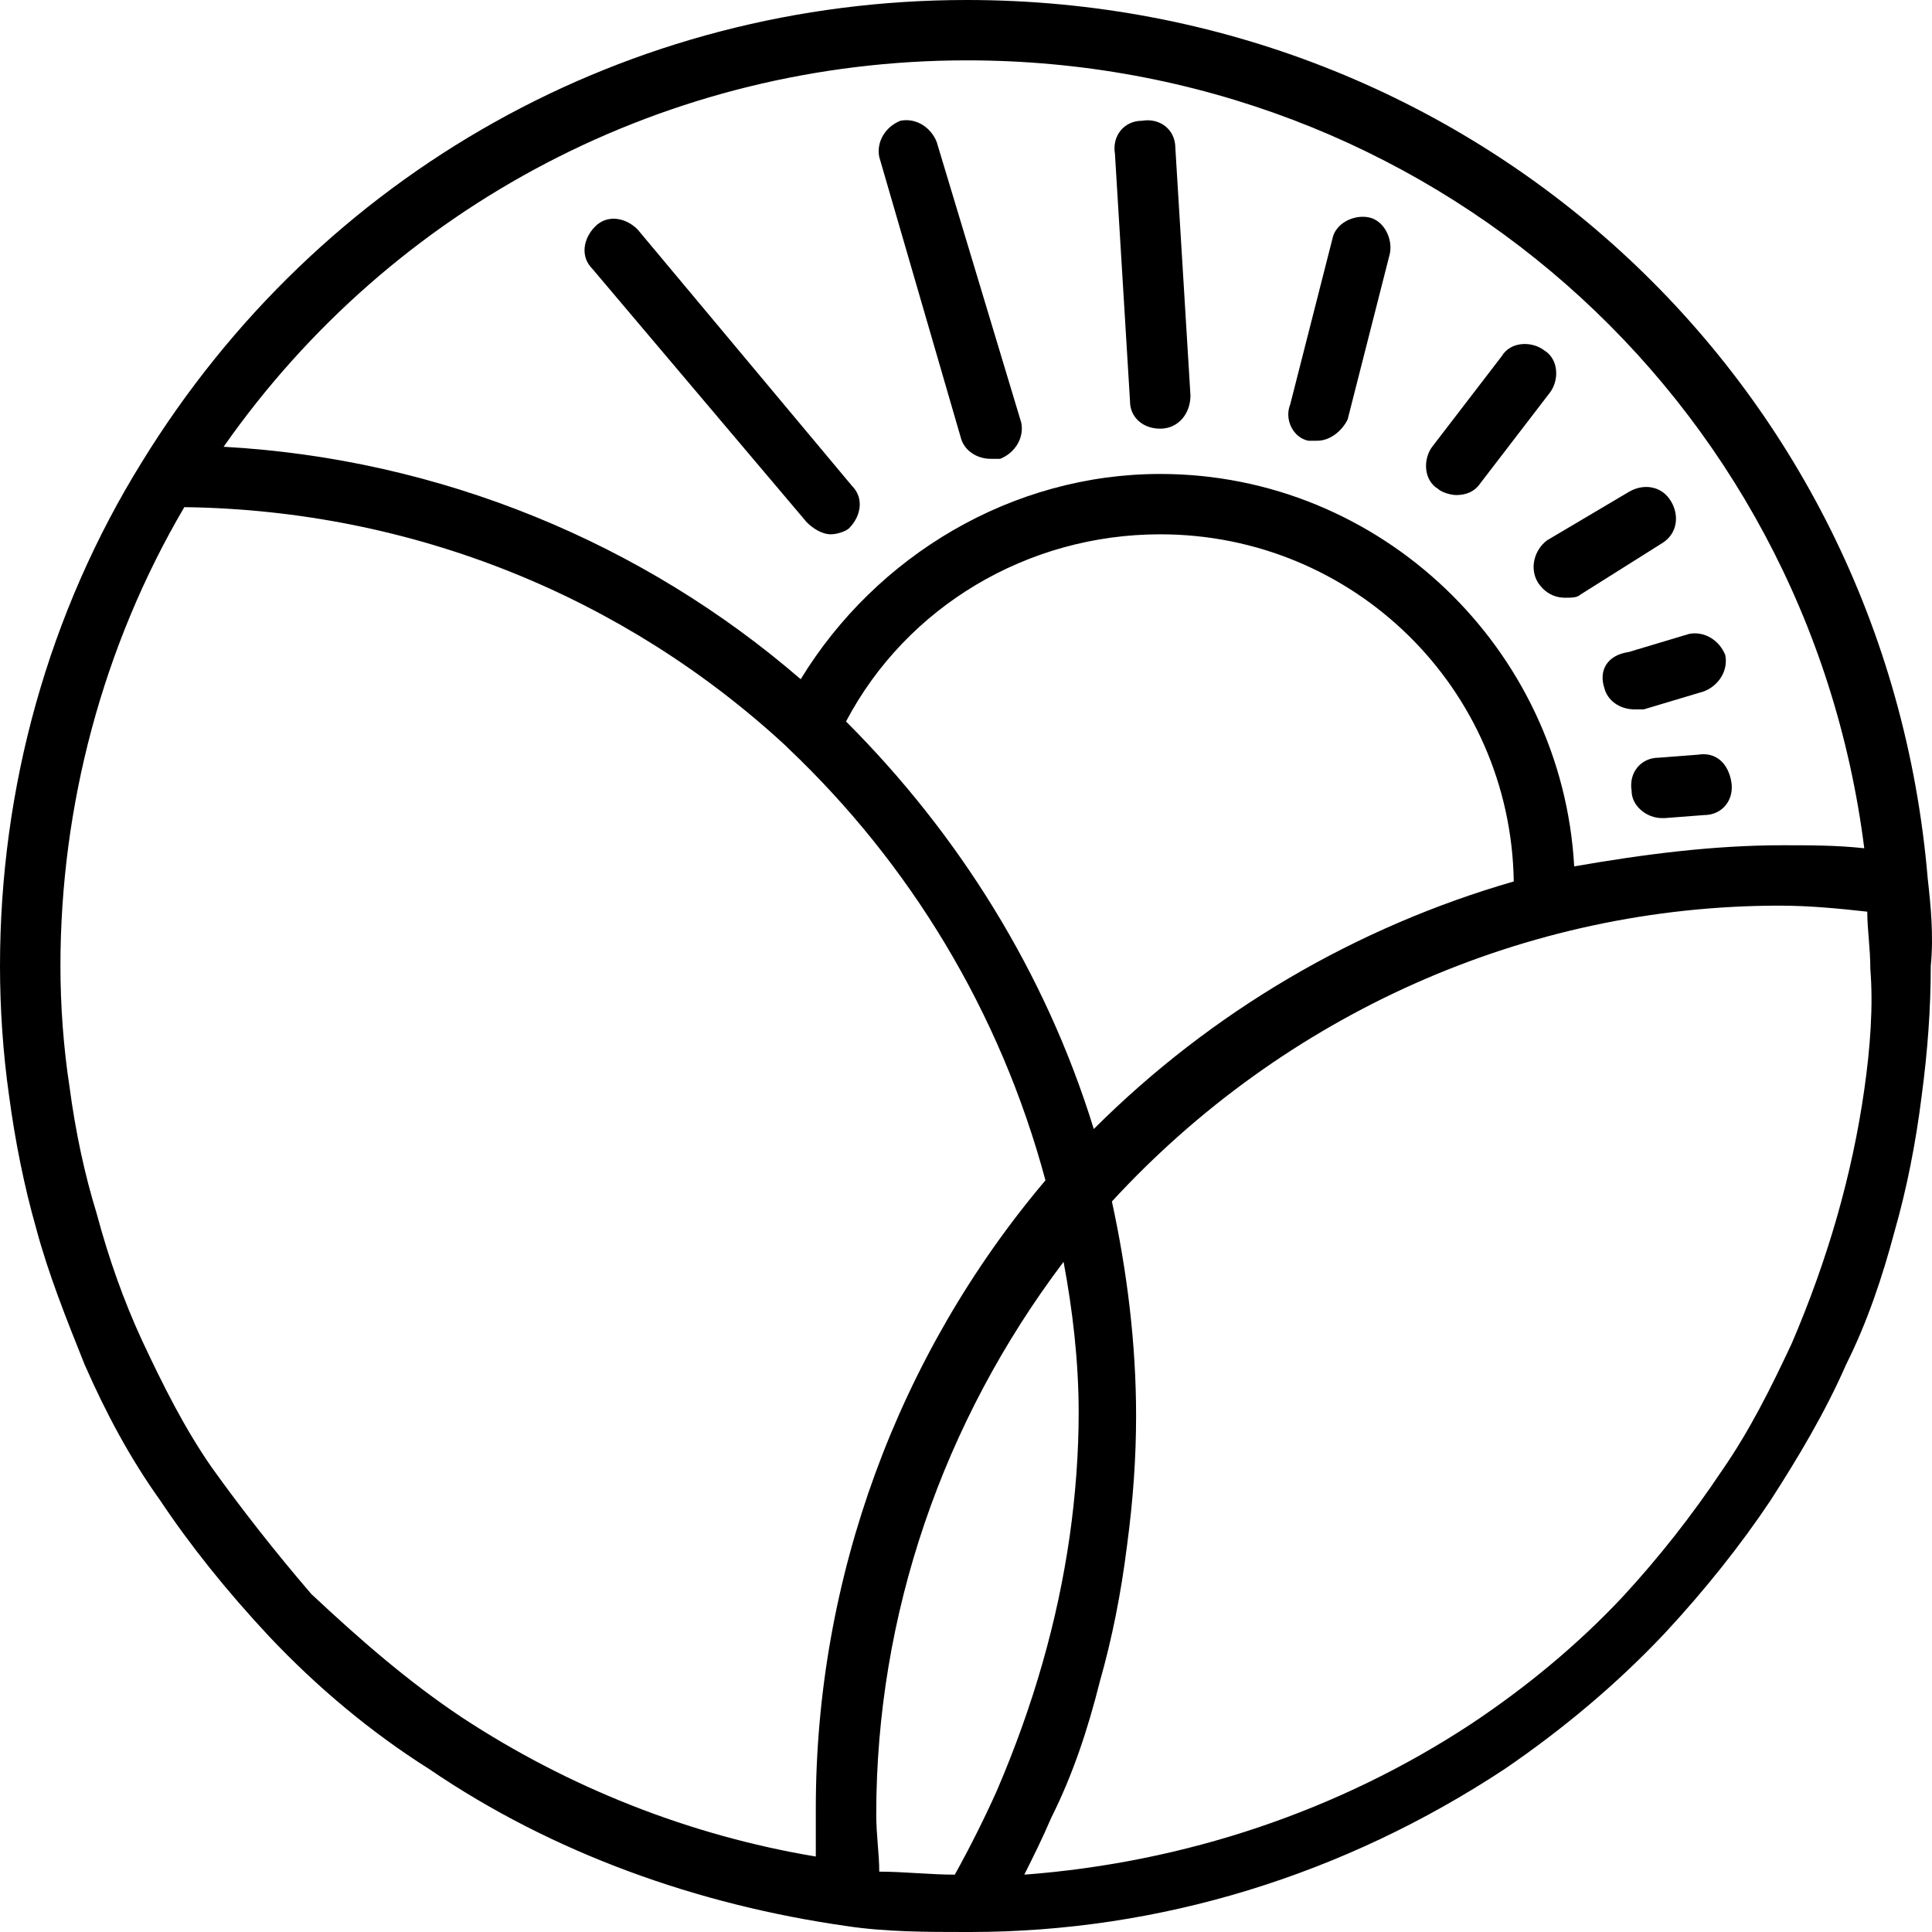 <svg xmlns="http://www.w3.org/2000/svg" width="50" height="50" viewBox="0 0 50 50">
<path d="M49.889 22.734C48.795 9.766 38.082 0 25.023 0C16.265 0 8.289 4.453 3.675 11.953C1.251 15.859 0 20.391 0 25C0 26.094 0.078 27.266 0.235 28.359C0.391 29.531 0.626 30.703 0.938 31.797C1.251 32.969 1.72 34.141 2.189 35.312C2.737 36.562 3.362 37.734 4.144 38.828C4.926 40 5.865 41.172 6.959 42.344C8.211 43.672 9.618 44.844 11.104 45.781C14.31 47.969 18.063 49.297 21.895 49.844C22.912 50 24.006 50 25.023 50H25.101C30.027 50 34.797 48.516 38.942 45.781C40.428 44.766 41.835 43.594 43.086 42.266C44.103 41.172 45.041 40 45.823 38.828C46.527 37.734 47.231 36.562 47.778 35.312C48.325 34.219 48.717 33.047 49.029 31.875C49.342 30.781 49.577 29.609 49.733 28.359C49.889 27.188 49.968 26.094 49.968 25C50.046 24.219 49.968 23.438 49.889 22.734ZM25.023 1.562C36.909 1.562 46.762 10.234 48.247 21.953C47.544 21.875 46.84 21.875 46.136 21.875C44.337 21.875 42.539 22.109 40.74 22.422C40.428 16.797 35.736 12.266 30.027 12.266C26.196 12.266 22.677 14.375 20.722 17.578C16.656 14.062 11.417 11.875 5.787 11.562C10.166 5.312 17.281 1.562 25.023 1.562ZM27.916 36.562C27.916 37.578 27.838 38.672 27.682 39.766C27.525 40.859 27.291 41.953 26.978 43.047C26.665 44.141 26.274 45.234 25.805 46.328C25.492 47.031 25.101 47.812 24.71 48.516C24.084 48.516 23.381 48.438 22.755 48.438C22.755 47.969 22.677 47.5 22.677 46.953C22.677 41.797 24.397 36.797 27.525 32.656C27.76 33.906 27.916 35.234 27.916 36.562ZM28.307 29.219C27.056 25.156 24.788 21.562 21.895 18.672C23.459 15.703 26.587 13.828 30.027 13.828C35.032 13.828 39.098 17.812 39.176 22.812C35.11 23.984 31.357 26.172 28.307 29.219ZM8.054 41.25C7.116 40.156 6.256 39.062 5.474 37.969C4.77 36.953 4.223 35.859 3.675 34.688C3.206 33.672 2.815 32.578 2.502 31.406C2.189 30.391 1.955 29.297 1.799 28.125C1.642 27.109 1.564 26.016 1.564 25C1.564 20.859 2.659 16.719 4.77 13.125C10.713 13.203 16.187 15.469 20.331 19.297L20.409 19.375C23.537 22.344 25.883 26.172 27.056 30.547C23.224 35.078 21.113 40.859 21.113 46.797C21.113 47.266 21.113 47.656 21.113 48.047C17.829 47.5 14.701 46.25 11.964 44.453C10.556 43.516 9.305 42.422 8.054 41.25ZM48.247 28.203C48.091 29.297 47.856 30.391 47.544 31.484C47.231 32.578 46.84 33.672 46.371 34.766C45.823 35.938 45.276 37.031 44.572 38.047C43.79 39.219 42.93 40.312 41.992 41.328C40.819 42.578 39.489 43.672 38.082 44.609C34.641 46.875 30.653 48.203 26.509 48.516C26.743 48.047 26.978 47.578 27.212 47.031C27.76 45.938 28.151 44.766 28.464 43.516C28.776 42.422 29.011 41.25 29.167 40C29.324 38.828 29.402 37.734 29.402 36.641C29.402 34.766 29.167 32.891 28.776 31.094C33.233 26.25 39.489 23.438 46.058 23.438C46.84 23.438 47.622 23.516 48.325 23.594C48.325 24.062 48.404 24.531 48.404 25.078C48.482 26.016 48.404 27.109 48.247 28.203Z"/>
                <path d="M20.878 13.516C21.035 13.672 21.27 13.828 21.504 13.828C21.66 13.828 21.895 13.75 21.973 13.672C22.286 13.359 22.364 12.891 22.052 12.578L16.5 5.937C16.187 5.625 15.717 5.547 15.405 5.859C15.092 6.172 15.014 6.641 15.327 6.953L20.878 13.516Z"/>
                <path d="M24.866 11.328C24.945 11.641 25.258 11.875 25.648 11.875C25.727 11.875 25.805 11.875 25.883 11.875C26.274 11.719 26.509 11.328 26.43 10.938L24.241 3.672C24.085 3.281 23.694 3.047 23.303 3.125C22.912 3.281 22.677 3.672 22.755 4.062L24.866 11.328Z"/>
                <path d="M30.027 11.094C30.497 11.094 30.809 10.703 30.809 10.234L30.418 3.828C30.418 3.359 30.027 3.047 29.558 3.125C29.089 3.125 28.776 3.516 28.855 3.984L29.245 10.391C29.245 10.781 29.558 11.094 30.027 11.094Z"/>
                <path d="M33.859 11.406C33.937 11.406 34.015 11.406 34.094 11.406C34.406 11.406 34.719 11.172 34.876 10.859L35.97 6.562C36.048 6.172 35.814 5.703 35.423 5.625C35.032 5.547 34.563 5.781 34.485 6.172L33.39 10.469C33.233 10.859 33.468 11.328 33.859 11.406Z"/>
                <path d="M37.691 12.812C37.925 12.812 38.16 12.734 38.316 12.5L40.115 10.156C40.349 9.844 40.349 9.297 39.958 9.063C39.646 8.828 39.098 8.828 38.864 9.219L37.065 11.562C36.831 11.875 36.831 12.422 37.221 12.656C37.3 12.734 37.534 12.812 37.691 12.812Z"/>
                <path d="M39.802 15.078C39.959 15.312 40.193 15.469 40.506 15.469C40.662 15.469 40.819 15.469 40.897 15.391L43.008 14.062C43.399 13.828 43.477 13.359 43.243 12.969C43.008 12.578 42.539 12.5 42.148 12.734L40.037 13.984C39.724 14.219 39.568 14.688 39.802 15.078Z"/>
                <path d="M41.522 17.812C41.601 18.125 41.913 18.359 42.304 18.359C42.383 18.359 42.461 18.359 42.539 18.359L44.103 17.891C44.494 17.734 44.728 17.344 44.65 16.953C44.494 16.562 44.103 16.328 43.712 16.406L42.148 16.875C41.601 16.953 41.366 17.344 41.522 17.812Z"/>
                <path d="M43.946 19.531L42.93 19.609C42.461 19.609 42.148 20 42.226 20.469C42.226 20.859 42.617 21.172 43.008 21.172C43.008 21.172 43.008 21.172 43.086 21.172L44.103 21.094C44.572 21.094 44.885 20.703 44.807 20.234C44.728 19.766 44.416 19.453 43.946 19.531Z"/>
</svg>